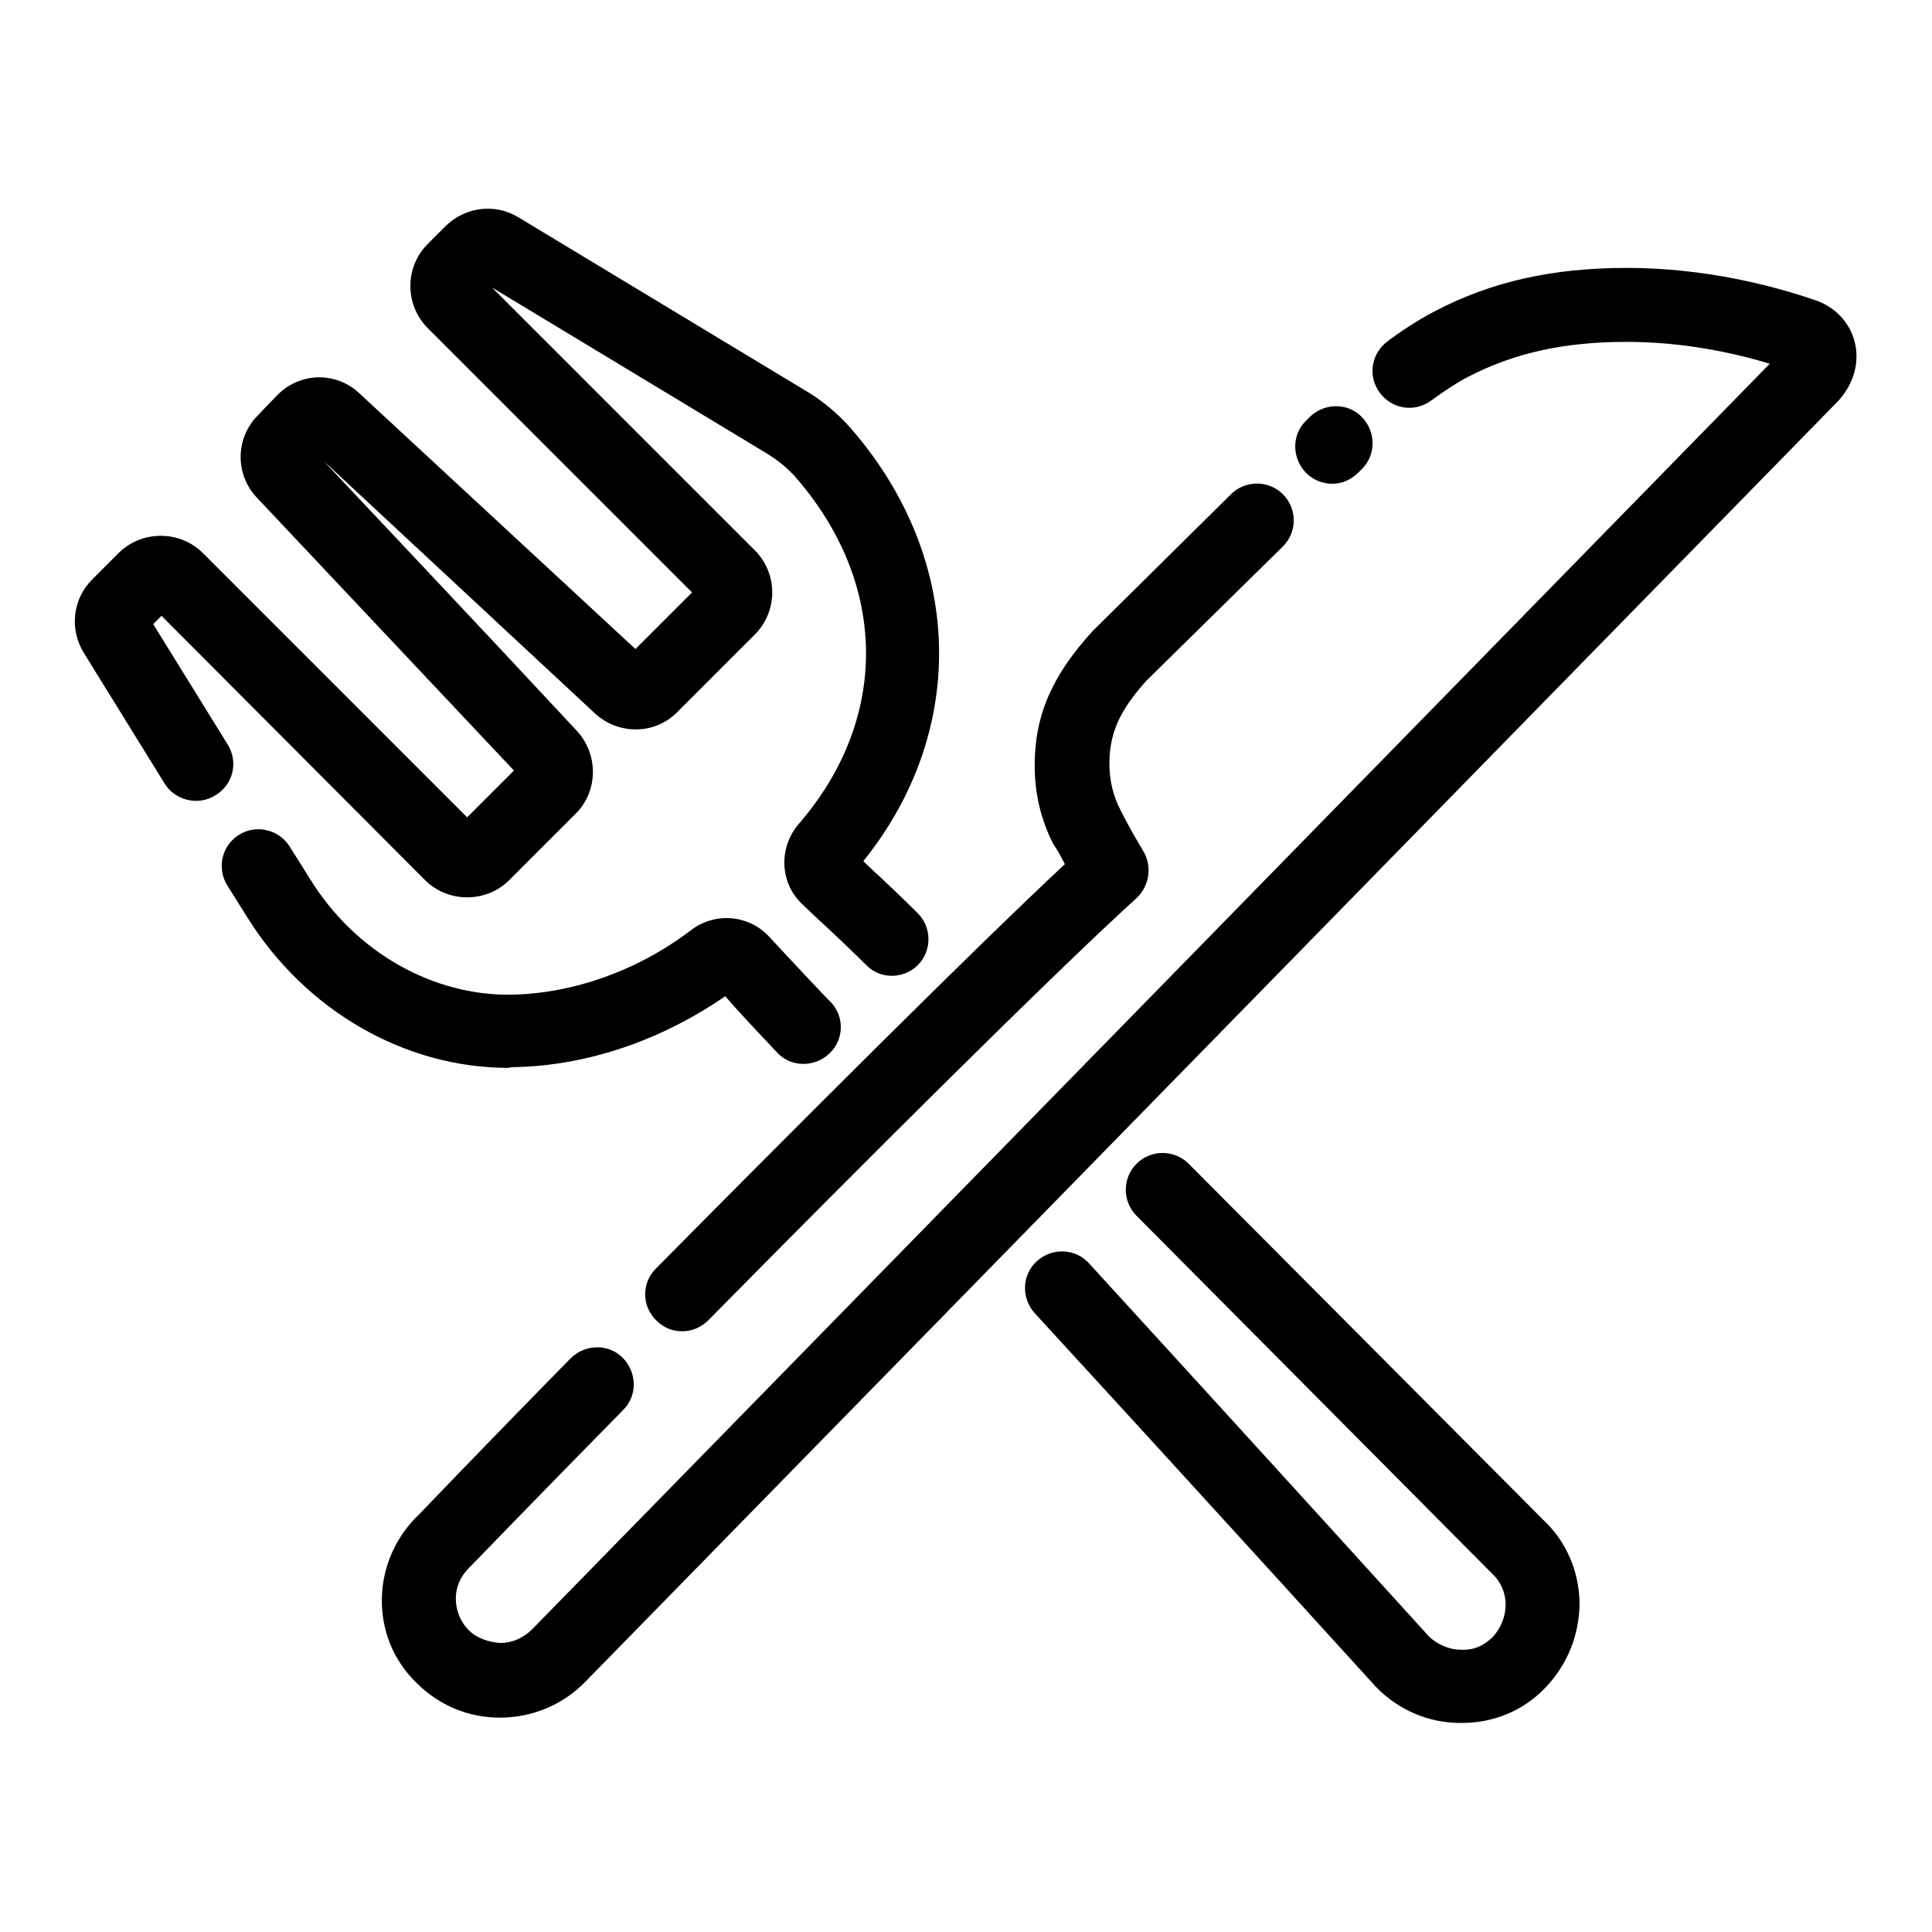 <?xml version="1.0" encoding="utf-8"?>
<!-- Svg Vector Icons : http://www.onlinewebfonts.com/icon -->
<!DOCTYPE svg PUBLIC "-//W3C//DTD SVG 1.1//EN" "http://www.w3.org/Graphics/SVG/1.1/DTD/svg11.dtd">
<svg version="1.1" xmlns="http://www.w3.org/2000/svg" xmlns:xlink="http://www.w3.org/1999/xlink" x="0px" y="0px" viewBox="0 0 256 256" enable-background="new 0 0 256 256" xml:space="preserve">
<g> <path fill="#000000" d="M157.5,154.2c-1.9-1.9-5-1.9-6.9,0c-1.9,1.9-1.9,5,0,6.9l47.1,47.4c1.2,1.1,1.8,2.6,1.8,4.1 c0,1.6-0.6,3.1-1.7,4.3c-1.1,1.1-2.5,1.8-4.2,1.7c-1.6,0-3.1-0.7-4.2-1.7c0,0-21.4-23.6-45.1-49.5c-1.8-2-4.9-2.1-6.9-0.3 c-2,1.8-2.1,4.9-0.3,6.9c23.7,25.8,45.1,49.4,45.2,49.5c3,3.1,7,4.8,11.2,4.8h0.2c4.2,0,8.1-1.6,11-4.6c3-3.1,4.6-7.1,4.6-11.4 c-0.1-4.2-1.8-8.1-4.8-10.9L157.5,154.2z M68.2,141.4c9.7-0.2,19.5-3.6,27.9-9.4l1.4,1.6c2,2.2,4.2,4.5,5.6,6 c1.9,1.9,5,1.8,6.9-0.1c1.9-1.9,1.9-5-0.1-6.9c-1.4-1.4-3.4-3.6-5.3-5.6l-2.7-2.9c-2.7-2.9-7.2-3.3-10.4-0.8 c-7,5.3-15.4,8.3-23.6,8.5c-10.5,0.2-20.8-5.6-26.8-15.3l-2.7-4.3c-1.4-2.3-4.5-3-6.7-1.6c-2.3,1.4-3,4.4-1.6,6.7l2.7,4.3 c7.7,12.3,20.8,19.9,34.6,19.9C67.7,141.4,67.9,141.4,68.2,141.4z"/> <path fill="#000000" d="M30.2,98.7l-9.9-16l1.1-1.1l34.9,35c1.5,1.5,3.5,2.3,5.6,2.3c2.1,0,4.1-0.8,5.6-2.3l8.8-8.8 c3-3,3-7.9,0.1-11C61.6,80.9,48.9,67.5,42.9,61.1l35.9,33.4c3.1,2.9,8,2.9,11-0.2L100,84.1c3.1-3.1,3.1-8.1,0-11.2L65.2,38.1 l36.1,21.8c1.7,1,3,2.1,4,3.2c12.4,14.1,12.6,32.1,0.6,46c-2.8,3.2-2.6,8,0.5,10.8l2,1.9c2.3,2.1,4.8,4.5,6.4,6.1 c1,1,2.2,1.4,3.4,1.4c1.2,0,2.5-0.5,3.4-1.4c1.9-1.9,1.9-5,0-6.9c-1.6-1.6-4.2-4.1-6.6-6.3l-0.6-0.6c14-17.4,13.3-40.3-1.8-57.5 c-1.7-1.9-3.7-3.6-6.3-5.1L68.7,28.8c-3.1-1.9-7.1-1.4-9.7,1.2l-2.3,2.3c-3.1,3.1-3.1,8.1,0,11.2l35,35L84.2,86L47.6,52.1 c-3.1-2.9-7.9-2.8-10.9,0.3L34.2,55c-3,3-3.1,7.8-0.2,10.9c4.8,5.1,18.1,19.2,34.1,36.2l-6.2,6.2l-35-35c-1.5-1.5-3.5-2.3-5.6-2.3 c-2.1,0-4.1,0.8-5.6,2.3l-3.5,3.5c-2.6,2.6-3,6.6-1.1,9.7l10.7,17.3c1.4,2.3,4.5,3,6.7,1.6C30.9,104,31.6,101,30.2,98.7z  M176.5,64.1c1.3,0,2.5-0.5,3.5-1.5l0.5-0.5c1.9-1.9,1.8-5-0.1-6.9c-1.9-1.9-5-1.8-6.9,0.1l-0.5,0.5c-1.9,1.9-1.8,5,0.1,6.9 C174,63.6,175.3,64.1,176.5,64.1z"/> <path fill="#000000" d="M141.1,114.5c-12.2,11.4-35.3,34.5-54.2,53.6c-1.9,1.9-1.9,5,0.1,6.9c1,1,2.2,1.4,3.4,1.4 c1.3,0,2.5-0.5,3.5-1.5c20.4-20.7,45.8-46,56.7-55.9c1.7-1.6,2.1-4.2,0.9-6.2c-1-1.7-2-3.4-3-5.4c-1-1.9-1.5-4-1.5-6.2 c0-4.1,1.4-7.1,4.9-11L170,72.4c1.9-1.9,1.9-5,0-6.9s-5-1.9-6.9,0l-18.3,18.1c-5.4,5.9-7.7,11.2-7.7,17.8c0,3.7,0.8,7.2,2.5,10.5 C140.2,112.7,140.6,113.6,141.1,114.5L141.1,114.5z"/> <path fill="#000000" d="M245.8,45.5c-0.6-2.7-2.6-4.8-5.2-5.7c-5.8-2-14.8-4.3-25-4.3c-9.9,0-18,1.8-25.6,5.8 c-2.3,1.2-4.8,2.9-6.1,3.9c-2.2,1.6-2.7,4.6-1.1,6.8c1.6,2.2,4.6,2.7,6.8,1.1c1.8-1.3,3.6-2.5,4.8-3.1c6.1-3.2,12.8-4.7,21.1-4.7 c7.4,0,14.1,1.4,19,2.9l-164,167.7c-1.1,1.1-2.6,1.8-4.2,1.8c-1.5-0.1-3.1-0.6-4.2-1.7c-1.1-1.1-1.7-2.6-1.7-4.2 c0-1.6,0.7-3.1,2-4.3c0,0,8.4-8.7,20.2-20.7c1.9-1.9,1.8-5-0.1-6.9c-1.9-1.9-5-1.8-6.9,0.1c-11.7,11.9-20,20.6-20,20.6 c-3.1,2.9-4.9,6.9-5,11.1c-0.1,4.3,1.5,8.3,4.6,11.3c3,3,6.9,4.6,11.1,4.6h0.2c4.3-0.1,8.2-1.8,11.1-4.8l166-169.7 C245.6,50.9,246.4,48.1,245.8,45.5L245.8,45.5z"/></g>
</svg>